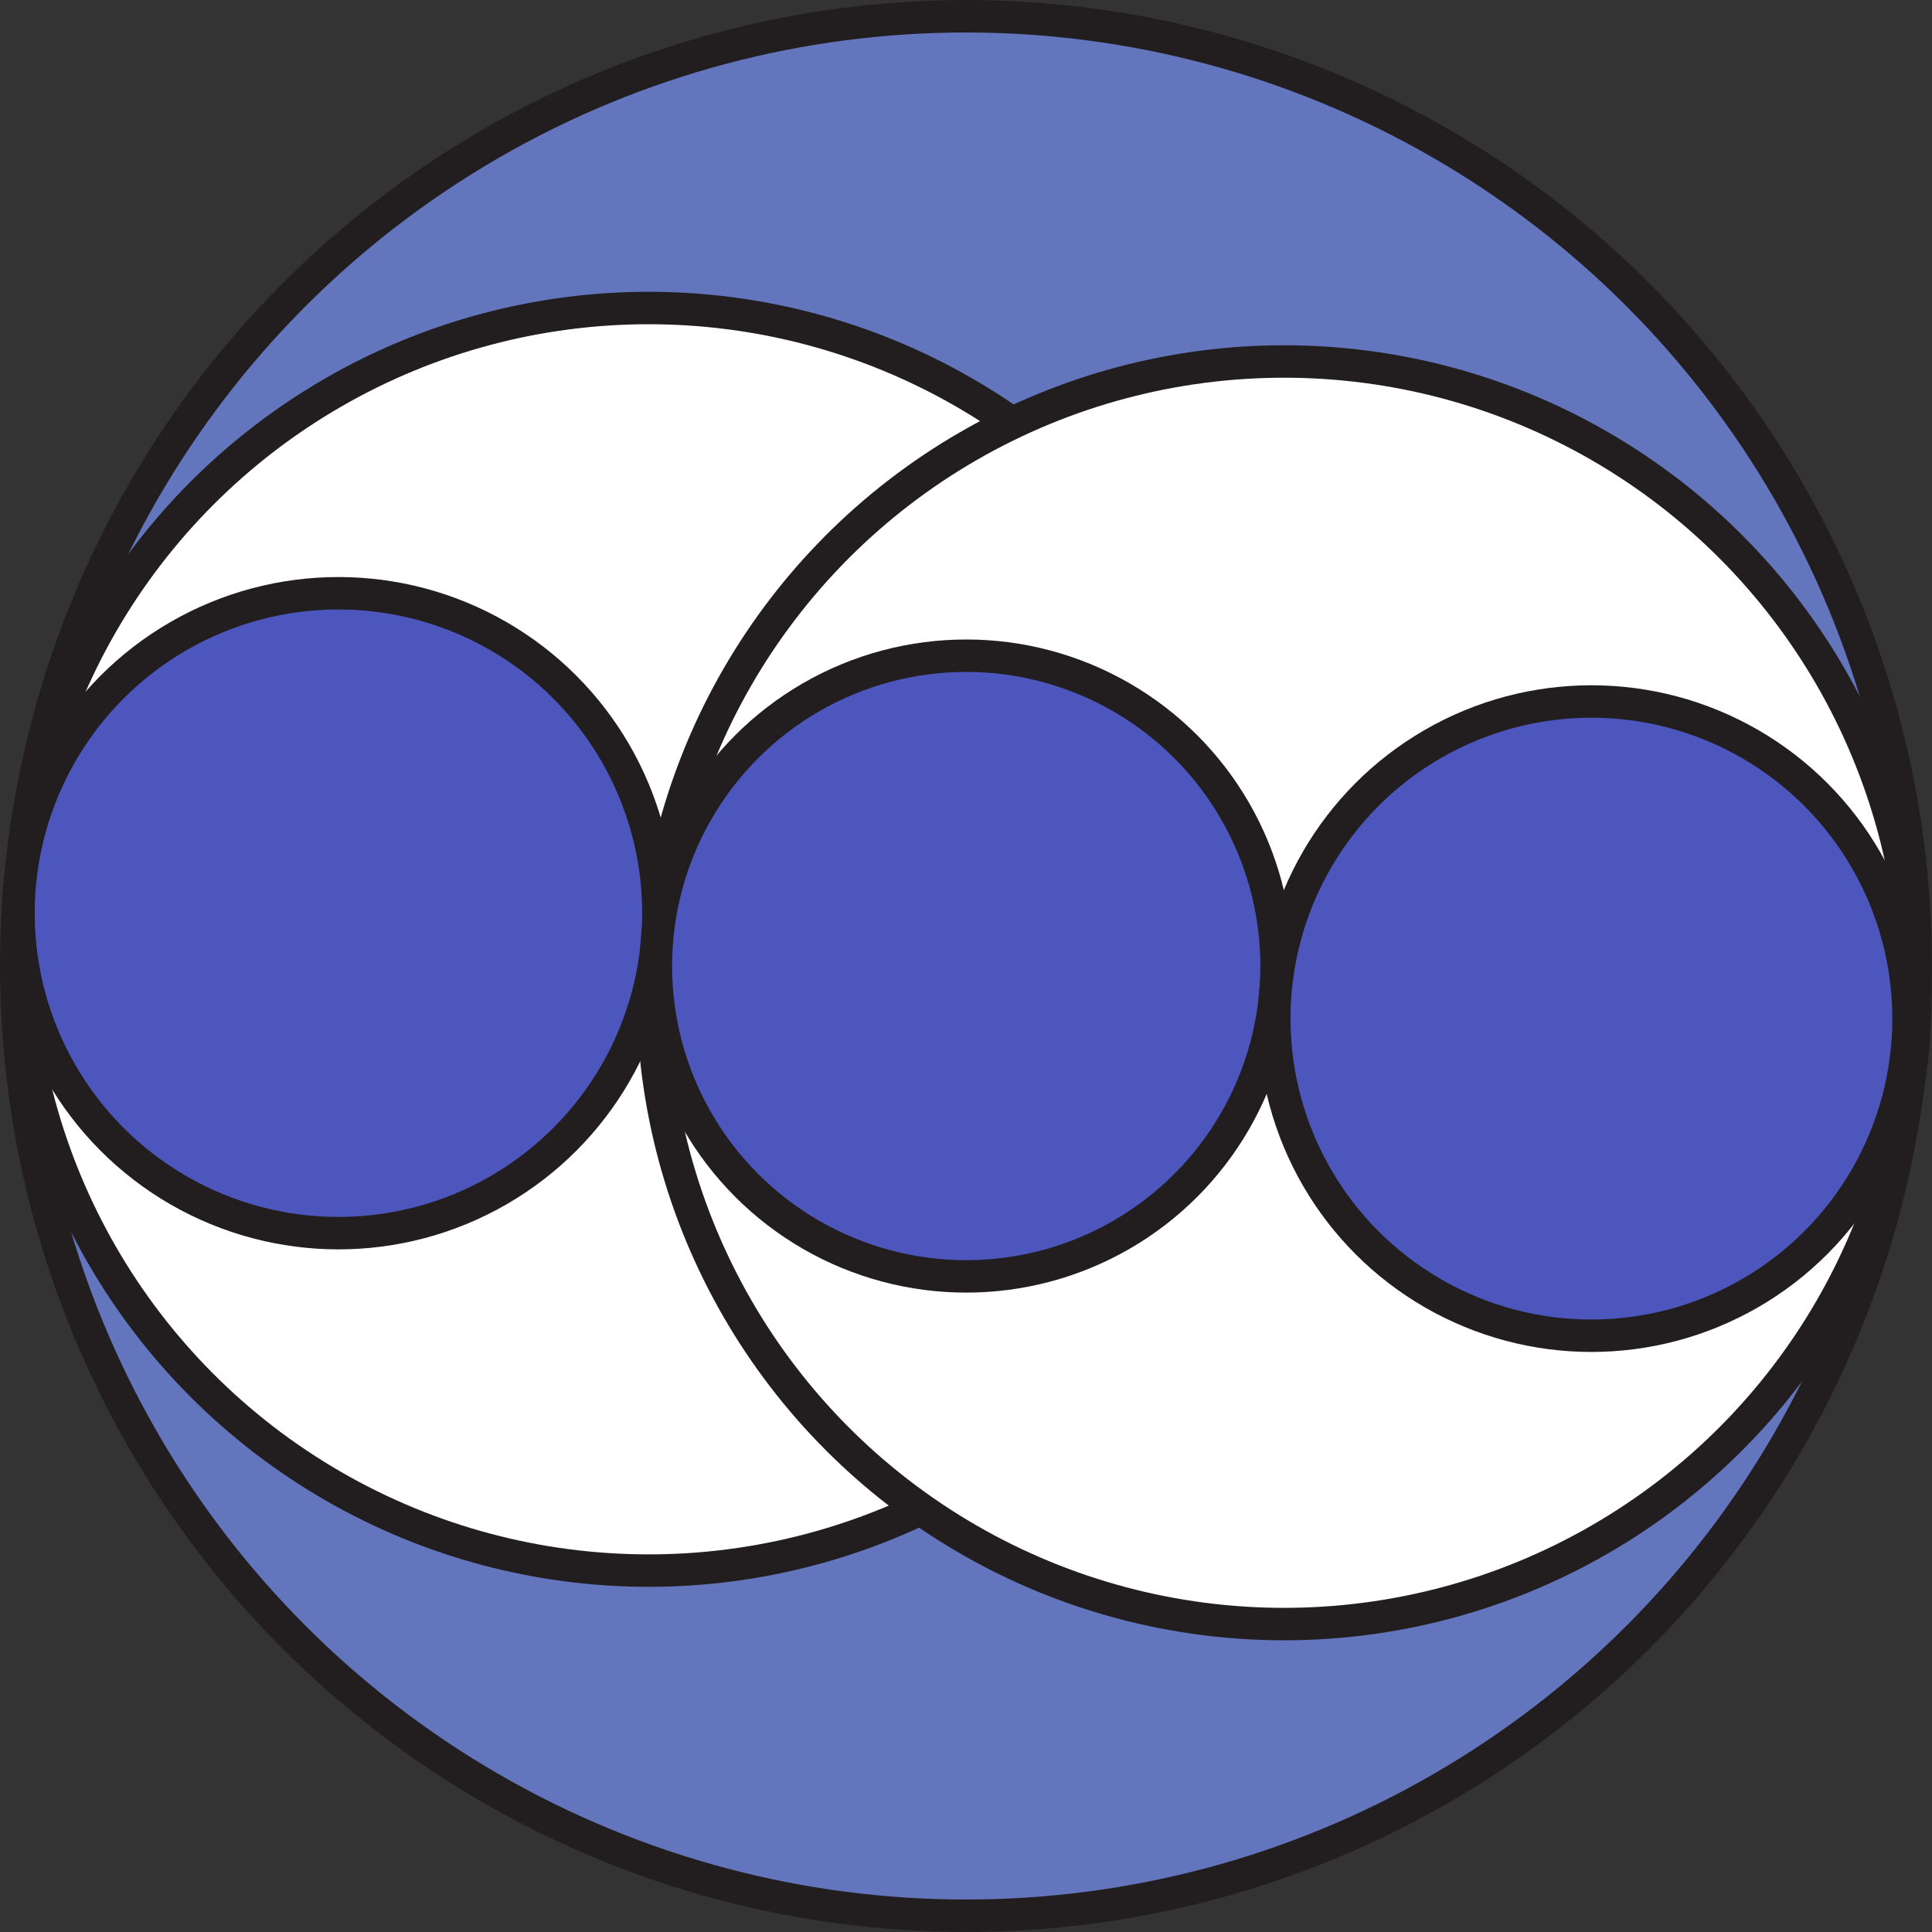 <svg xmlns="http://www.w3.org/2000/svg" viewBox="0 0 424.14 424.14"><rect x="0" y="0" width="424.14" height="424.14" fill="#333333" stroke="none"/><defs><style>.cls-1{isolation:isolate;}.cls-2{fill:#6375bc;}.cls-2,.cls-3,.cls-4{stroke:#221e1f;stroke-miterlimit:10;stroke-width:7.12px;}.cls-3{fill:#fff;mix-blend-mode:multiply;}.cls-4{fill:#4d56bc;}</style></defs><g class="cls-1"><g id="Layer_1" data-name="Layer 1"><circle class="cls-2" cx="212.07" cy="212.07" r="208.5"/><circle class="cls-3" cx="142.41" cy="206.21" r="138.59"/><circle class="cls-3" cx="281.9" cy="217.95" r="138.59"/><circle class="cls-4" cx="74.3" cy="200.48" r="70.24"/><circle class="cls-4" cx="212.12" cy="212.08" r="68.13"/><circle class="cls-4" cx="349.37" cy="223.62" r="69.62"/></g></g></svg>